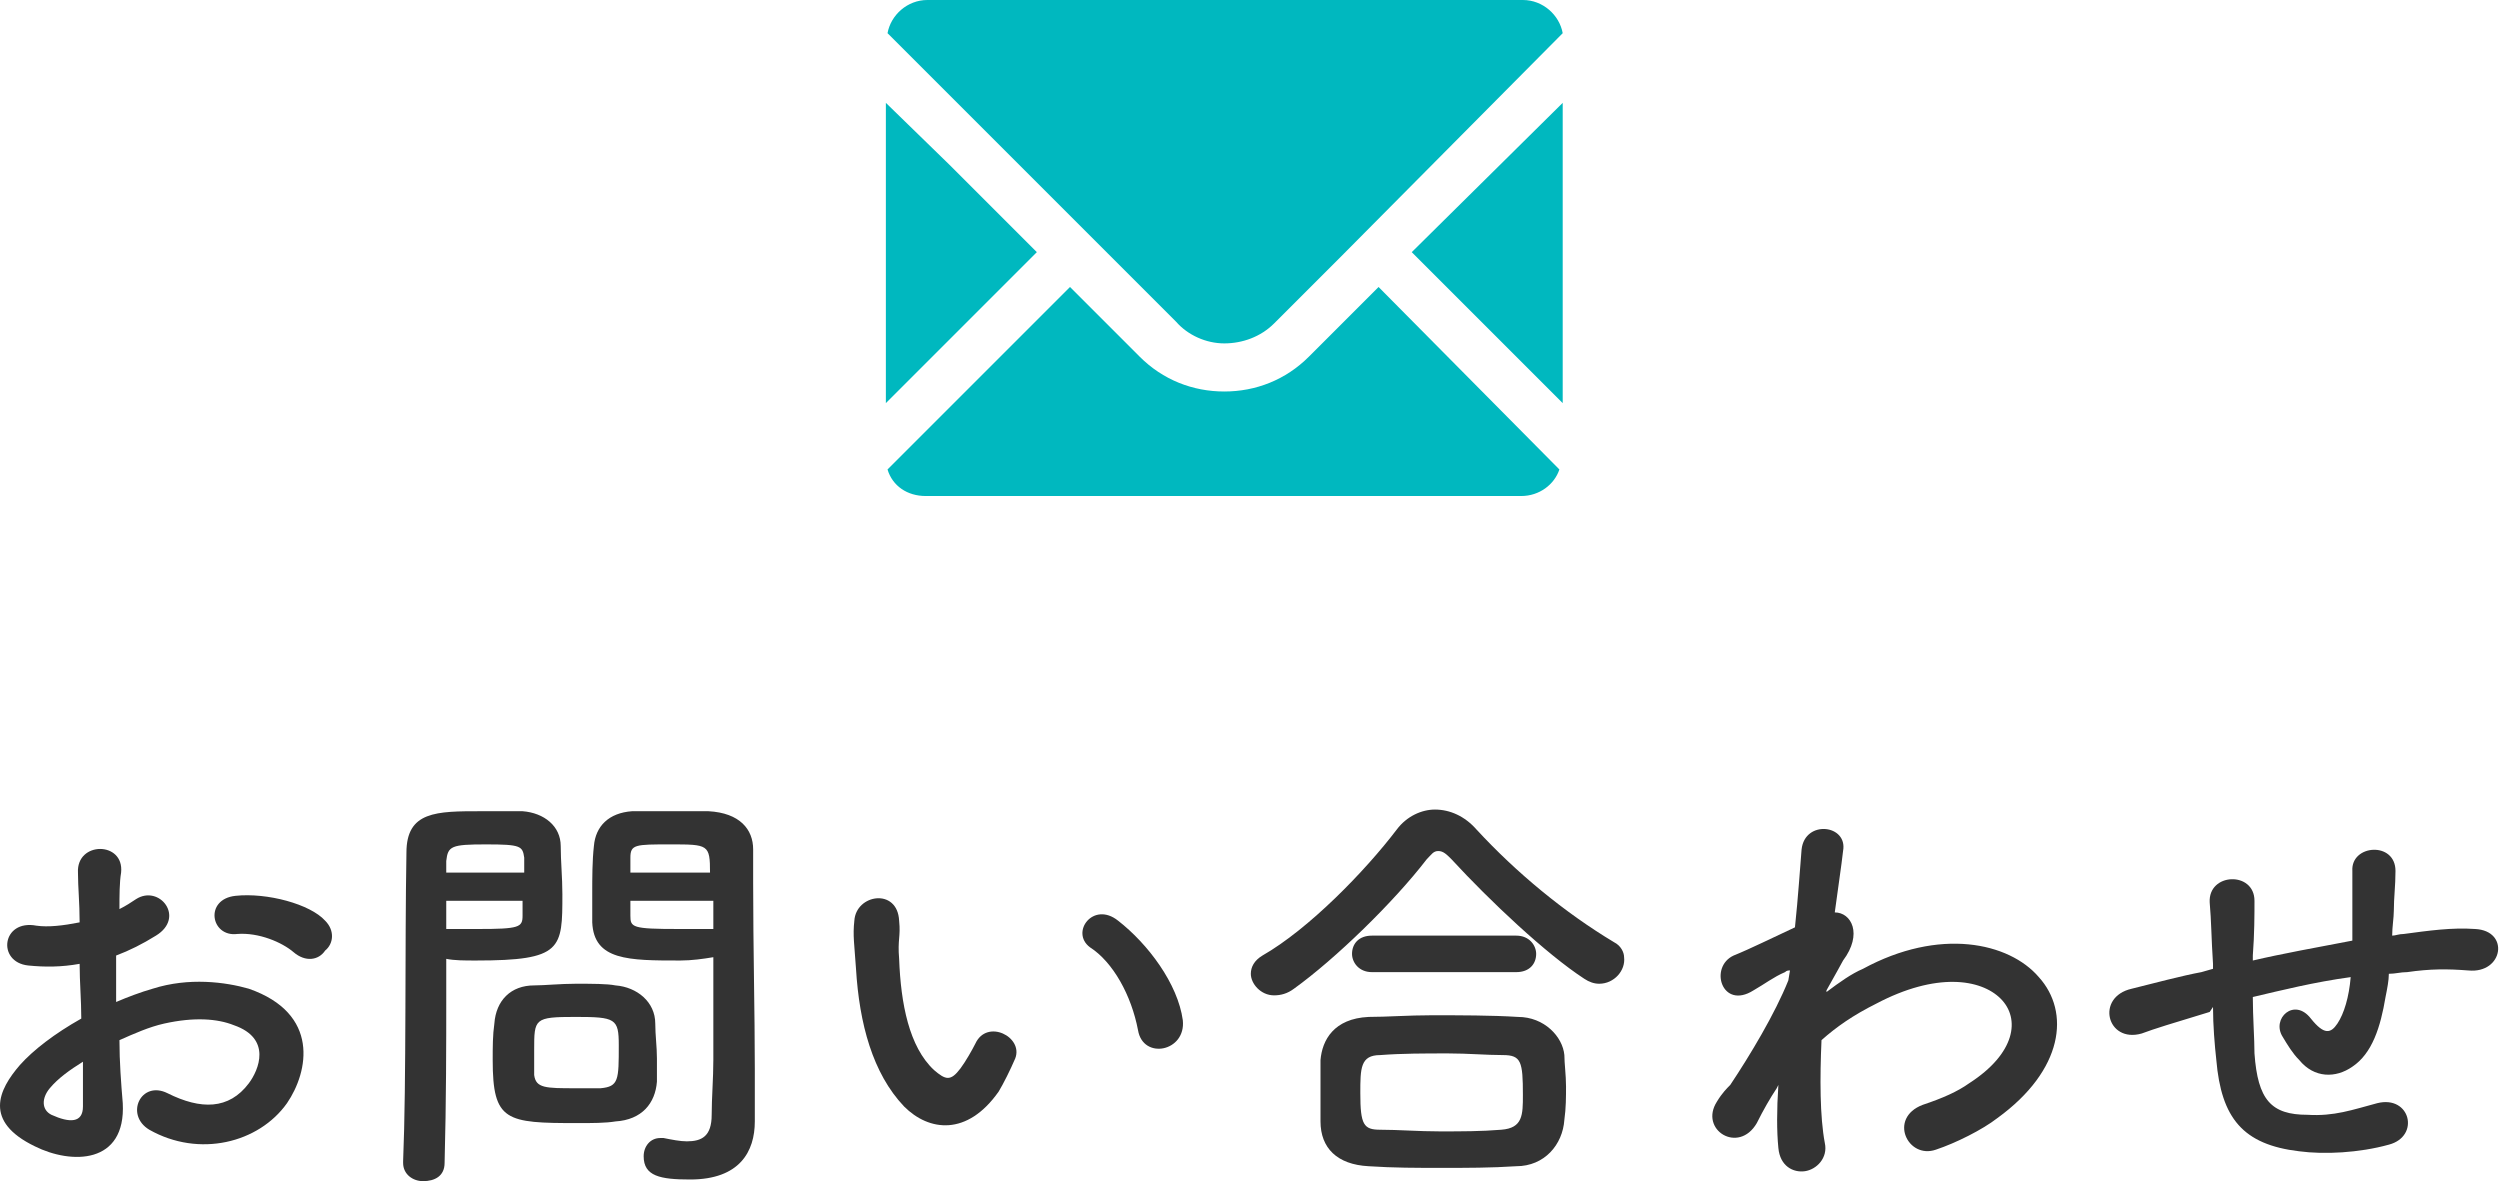 <?xml version="1.0" encoding="utf-8"?>
<!-- Generator: Adobe Illustrator 24.0.0, SVG Export Plug-In . SVG Version: 6.00 Build 0)  -->
<svg version="1.1" id="レイヤー_1" xmlns="http://www.w3.org/2000/svg" xmlns:xlink="http://www.w3.org/1999/xlink" x="0px"
	 y="0px" width="150.7px" height="71.2px" viewBox="0 0 150.7 71.2" style="enable-background:new 0 0 150.7 71.2;"
	 xml:space="preserve">
<style type="text/css">
	.st0{fill:#00B8BF;}
	.st1{fill:#333333;}
</style>
<g>
	<path class="st0" d="M73.8,20.7c1.1,0,2.2-0.4,3-1.2l4.2-4.2L94.2,2C94,0.9,93,0,91.8,0H55.9c-1.2,0-2.2,0.9-2.4,2l17.4,17.4
		C71.6,20.2,72.7,20.7,73.8,20.7z"/>
	<polygon class="st0" points="62.5,15.2 57.2,9.9 53.4,6.2 53.4,6.2 53.4,6.2 53.4,24.3 	"/>
	<path class="st0" d="M83.1,17.3L83.1,17.3L83.1,17.3l-4.2,4.2c-1.4,1.4-3.2,2.1-5.1,2.1c-1.9,0-3.7-0.7-5.1-2.1l-4.2-4.2h0l0,0l0,0
		l-11,11c0.3,1,1.2,1.6,2.3,1.6h35.9c1.1,0,2-0.7,2.3-1.6L83.1,17.3L83.1,17.3z"/>
	<polygon class="st0" points="94.2,6.2 94.2,6.2 94.2,6.2 85.1,15.2 94.2,24.3 94.2,13.7 	"/>
</g>
<g>
	<path class="st1" d="M7.4,66.5c0.2,3.7-3.1,3.7-5.3,2.6c-3.1-1.5-2.2-3.4-0.9-4.9c0.8-0.9,2.1-1.9,3.7-2.8c0-1.1-0.1-2.2-0.1-3.3
		c-1.1,0.2-2.1,0.2-3.1,0.1c-1.9-0.2-1.6-2.8,0.5-2.4c0.7,0.1,1.6,0,2.6-0.2c0-1.2-0.1-2.1-0.1-3c-0.1-1.9,2.8-1.9,2.6,0
		c-0.1,0.6-0.1,1.4-0.1,2.2c0.4-0.2,0.7-0.4,1-0.6c1.4-0.9,3,1.1,1.2,2.2c-0.8,0.5-1.6,0.9-2.4,1.2c0,0.8,0,1.8,0,2.8
		c0.7-0.3,1.5-0.6,2.2-0.8c2.2-0.7,4.4-0.4,5.8,0c4.3,1.5,3.6,5,2.3,6.9c-1.7,2.4-5.3,3.3-8.3,1.6c-1.5-0.9-0.5-3,1.1-2.2
		c2,1,3.7,1,4.9-0.6c0.6-0.8,1.4-2.7-0.9-3.5c-1-0.4-2.4-0.5-4.2-0.1c-0.9,0.2-1.8,0.6-2.7,1C7.2,64,7.3,65.3,7.4,66.5z M3,65.6
		c-0.5,0.6-0.5,1.3,0.1,1.6c1.1,0.5,1.9,0.5,1.9-0.5c0-0.7,0-1.7,0-2.7C4.2,64.5,3.5,65,3,65.6z M17.7,57.4
		c-0.7-0.6-2.1-1.2-3.4-1.1c-1.6,0.2-2-2.1-0.1-2.3c1.9-0.2,4.5,0.5,5.4,1.5c0.6,0.6,0.5,1.4,0,1.8C19.2,57.9,18.4,58,17.7,57.4z"/>
	<path class="st1" d="M25.5,71.2c-0.6,0-1.2-0.4-1.2-1.1c0,0,0,0,0-0.1c0.2-4.8,0.1-13,0.2-18.6c0-2.5,1.8-2.5,4.5-2.5
		c1,0,2.1,0,2.5,0c1.3,0.1,2.3,0.9,2.3,2.1c0,0.9,0.1,1.9,0.1,2.9c0,3.3,0,4-5.2,4c-0.7,0-1.3,0-1.8-0.1c0,0.7,0,1.5,0,2.3
		c0,2.8,0,6.3-0.1,10C26.8,70.9,26.2,71.2,25.5,71.2z M31.6,52.6c0-0.3,0-0.6,0-0.9c-0.1-0.7-0.2-0.8-2.3-0.8c-2.1,0-2.3,0.1-2.4,1
		c0,0.2,0,0.4,0,0.7H31.6z M26.9,54.3v1.7c0.4,0,1.1,0,1.9,0c2.5,0,2.7-0.1,2.7-0.8c0-0.3,0-0.5,0-0.9H26.9z M37.1,67.6
		c-0.6,0.1-1.4,0.1-2.3,0.1c-4.3,0-5.1-0.1-5.1-3.8c0-0.8,0-1.5,0.1-2.2c0.1-1.4,1-2.3,2.4-2.3c0.6,0,1.6-0.1,2.5-0.1
		c1,0,1.9,0,2.4,0.1c1.3,0.1,2.4,1,2.4,2.3c0,0.7,0.1,1.4,0.1,2.1c0,0.4,0,0.9,0,1.4C39.5,66.5,38.7,67.5,37.1,67.6z M37.3,63
		c0-1.6-0.2-1.7-2.6-1.7c-2.5,0-2.5,0.1-2.5,2c0,0.5,0,1.1,0,1.5c0.1,0.8,0.7,0.8,2.5,0.8c0.6,0,1.2,0,1.5,0
		C37.3,65.5,37.3,65.1,37.3,63z M41,57.9c-3.1,0-5.2,0-5.3-2.3c0-0.5,0-1.1,0-1.7c0-1,0-2,0.1-2.9c0.1-1.2,0.9-2,2.3-2.1
		c0.5,0,1.6,0,2.7,0c0.8,0,1.5,0,1.9,0c1.9,0.1,2.7,1.1,2.7,2.3c0,0.6,0,1.3,0,2c0,3.9,0.1,7.9,0.1,11.2c0,1.2,0,2.3,0,3.2
		c0,1.8-0.9,3.5-3.9,3.5c-1.8,0-2.8-0.2-2.8-1.4c0-0.6,0.4-1.1,1-1.1c0.1,0,0.1,0,0.2,0c0.5,0.1,1,0.2,1.4,0.2
		c0.9,0,1.5-0.3,1.5-1.6c0-1,0.1-2.2,0.1-3.3c0-1.7,0-3.5,0-5.1c0-0.4,0-0.7,0-1.1C42.4,57.8,41.7,57.9,41,57.9z M42.8,52.6
		c0-1.7-0.1-1.7-2.4-1.7c-2.1,0-2.4,0-2.4,0.8c0,0.3,0,0.5,0,0.9H42.8z M42.9,54.3h-4.9c0,0.3,0,0.6,0,0.9c0,0.7,0.1,0.8,2.9,0.8
		c0.9,0,1.7,0,2.1,0V54.3z"/>
	<path class="st1" d="M54.5,66.7c-1.9-2-2.7-5-2.9-8.3c-0.1-1.5-0.2-2-0.1-2.9c0.1-1.6,2.6-2,2.7,0c0.1,1-0.1,1.1,0,2.3
		c0.1,2.7,0.6,5.3,2.1,6.7c0.7,0.6,1,0.7,1.6-0.1c0.3-0.4,0.7-1.1,0.9-1.5c0.7-1.5,2.9-0.4,2.4,0.9c-0.3,0.7-0.7,1.5-1,2
		C58.3,68.5,56,68.2,54.5,66.7z M68.6,62.1c-0.4-2.1-1.5-4.1-2.9-5c-1.2-0.9,0.2-2.8,1.7-1.6c1.8,1.4,3.6,3.8,3.9,6
		C71.5,63.4,68.9,63.9,68.6,62.1z"/>
	<path class="st1" d="M96.4,59.3c-0.3,0-0.6-0.1-0.9-0.3c-2.3-1.5-5.7-4.7-8-7.2c-0.3-0.3-0.5-0.5-0.8-0.5s-0.4,0.2-0.7,0.5
		c-2,2.6-5.5,6-8,7.8c-0.4,0.3-0.8,0.4-1.2,0.4c-0.8,0-1.4-0.7-1.4-1.3c0-0.4,0.2-0.8,0.7-1.1c2.8-1.6,6.2-5.1,8.1-7.6
		c0.6-0.8,1.5-1.2,2.3-1.2c0.9,0,1.8,0.4,2.5,1.2c2.4,2.6,5.3,5,8.3,6.8c0.4,0.2,0.6,0.6,0.6,0.9C98,58.5,97.3,59.3,96.4,59.3z
		 M91.4,70.3c-1.5,0.1-3,0.1-4.5,0.1c-1.5,0-2.9,0-4.4-0.1c-1.9-0.1-2.9-1.1-2.9-2.7c0-0.5,0-1,0-1.6c0-0.7,0-1.5,0-2.1
		c0.1-1.2,0.8-2.5,2.9-2.6c1.1,0,2.4-0.1,3.8-0.1c1.7,0,3.6,0,5.2,0.1c1.6,0,2.7,1.2,2.8,2.3c0,0.5,0.1,1.2,0.1,1.9
		c0,0.6,0,1.3-0.1,2C94.2,69,93.1,70.3,91.4,70.3z M82.7,58.6c-0.8,0-1.2-0.6-1.2-1.1c0-0.6,0.4-1.1,1.2-1.1h8.7
		c0.8,0,1.2,0.6,1.2,1.1c0,0.6-0.4,1.1-1.2,1.1H82.7z M91.8,66c0-2-0.1-2.4-1.2-2.4c-1,0-2.1-0.1-3.3-0.1c-1.4,0-2.8,0-4.1,0.1
		c-1.2,0-1.2,0.8-1.2,2.3c0,1.9,0.2,2.2,1.2,2.2c1.1,0,2.3,0.1,3.6,0.1c1.3,0,2.5,0,3.7-0.1C91.8,68,91.8,67.2,91.8,66z"/>
	<path class="st1" d="M107.1,65.6c-0.4,0.6-0.8,1.3-1.2,2.1c-1.1,1.9-3.5,0.4-2.4-1.3c0.3-0.5,0.6-0.8,0.8-1
		c1.2-1.8,2.7-4.3,3.5-6.3l0.1-0.6c-0.1,0-0.2,0-0.3,0.1c-0.7,0.3-1.2,0.7-1.9,1.1c-1.9,1.2-2.7-1.4-1.2-2.1c1-0.4,2.4-1.1,3.7-1.7
		c0.2-1.9,0.3-3.5,0.4-4.7c0.2-1.8,2.8-1.5,2.5,0.1c-0.1,0.9-0.3,2.2-0.5,3.7c1,0,1.7,1.3,0.5,2.9c-0.1,0.2-0.5,0.9-1,1.8v0.1
		c0.8-0.6,1.5-1.1,2.2-1.4c4.6-2.5,8.8-1.6,10.6,0.5c1.9,2.1,1.5,5.6-2.5,8.5c-0.9,0.7-2.5,1.5-3.7,1.9c-1.7,0.6-2.9-1.9-0.8-2.7
		c1.2-0.4,2.1-0.8,2.8-1.3c2.8-1.8,3.1-3.9,1.9-5.1c-1.2-1.2-3.9-1.6-7.5,0.3c-1.4,0.7-2.4,1.4-3.3,2.2c-0.1,2.3-0.1,4.6,0.2,6.2
		c0.2,0.9-0.5,1.6-1.2,1.7c-0.7,0.1-1.5-0.3-1.6-1.4c-0.1-1-0.1-2.3,0-3.8L107.1,65.6z"/>
	<path class="st1" d="M133.2,61c-2.3,0.7-3.3,1-4.1,1.3c-2.1,0.6-2.8-2.2-0.6-2.7c1.2-0.3,3.1-0.8,4.2-1l0.7-0.2v-0.3
		c-0.1-1.5-0.1-2.6-0.2-3.7c-0.1-1.8,2.7-1.9,2.7-0.1c0,0.8,0,2-0.1,3.3l0,0.3c1.7-0.4,3.9-0.8,6-1.2c0-0.8,0-1.5,0-2.2
		c0-0.6,0-0.8,0-1c0-0.2,0-0.4,0-1c-0.1-1.6,2.6-1.8,2.6,0c0,0.9-0.1,1.6-0.1,2.4c0,0.4-0.1,1-0.1,1.5c0.2,0,0.4-0.1,0.7-0.1
		c1.5-0.2,2.9-0.4,4.3-0.3c2.1,0.1,1.7,2.7-0.4,2.5c-1.3-0.1-2.3-0.1-3.7,0.1c-0.4,0-0.7,0.1-1.1,0.1c0,0.4-0.1,0.9-0.2,1.4
		c-0.3,1.8-0.8,3.4-2,4.2c-1,0.7-2.3,0.7-3.2-0.4c-0.4-0.4-0.7-0.9-1-1.4c-0.7-1.1,0.7-2.4,1.7-1.1c0.8,1,1.2,0.9,1.6,0.3
		c0.4-0.6,0.7-1.6,0.8-2.8c-2.2,0.3-4.2,0.8-5.9,1.2c0,1.2,0.1,2.5,0.1,3.4c0.2,2.8,1,3.7,3.2,3.7c1.6,0.1,2.7-0.3,4.2-0.7
		c2-0.5,2.6,2,0.7,2.5c-1.8,0.5-3.9,0.6-5.4,0.4c-3.4-0.4-4.7-2-5-5.5c-0.1-0.9-0.2-2.1-0.2-3.2L133.2,61z"/>
</g>
</svg>
